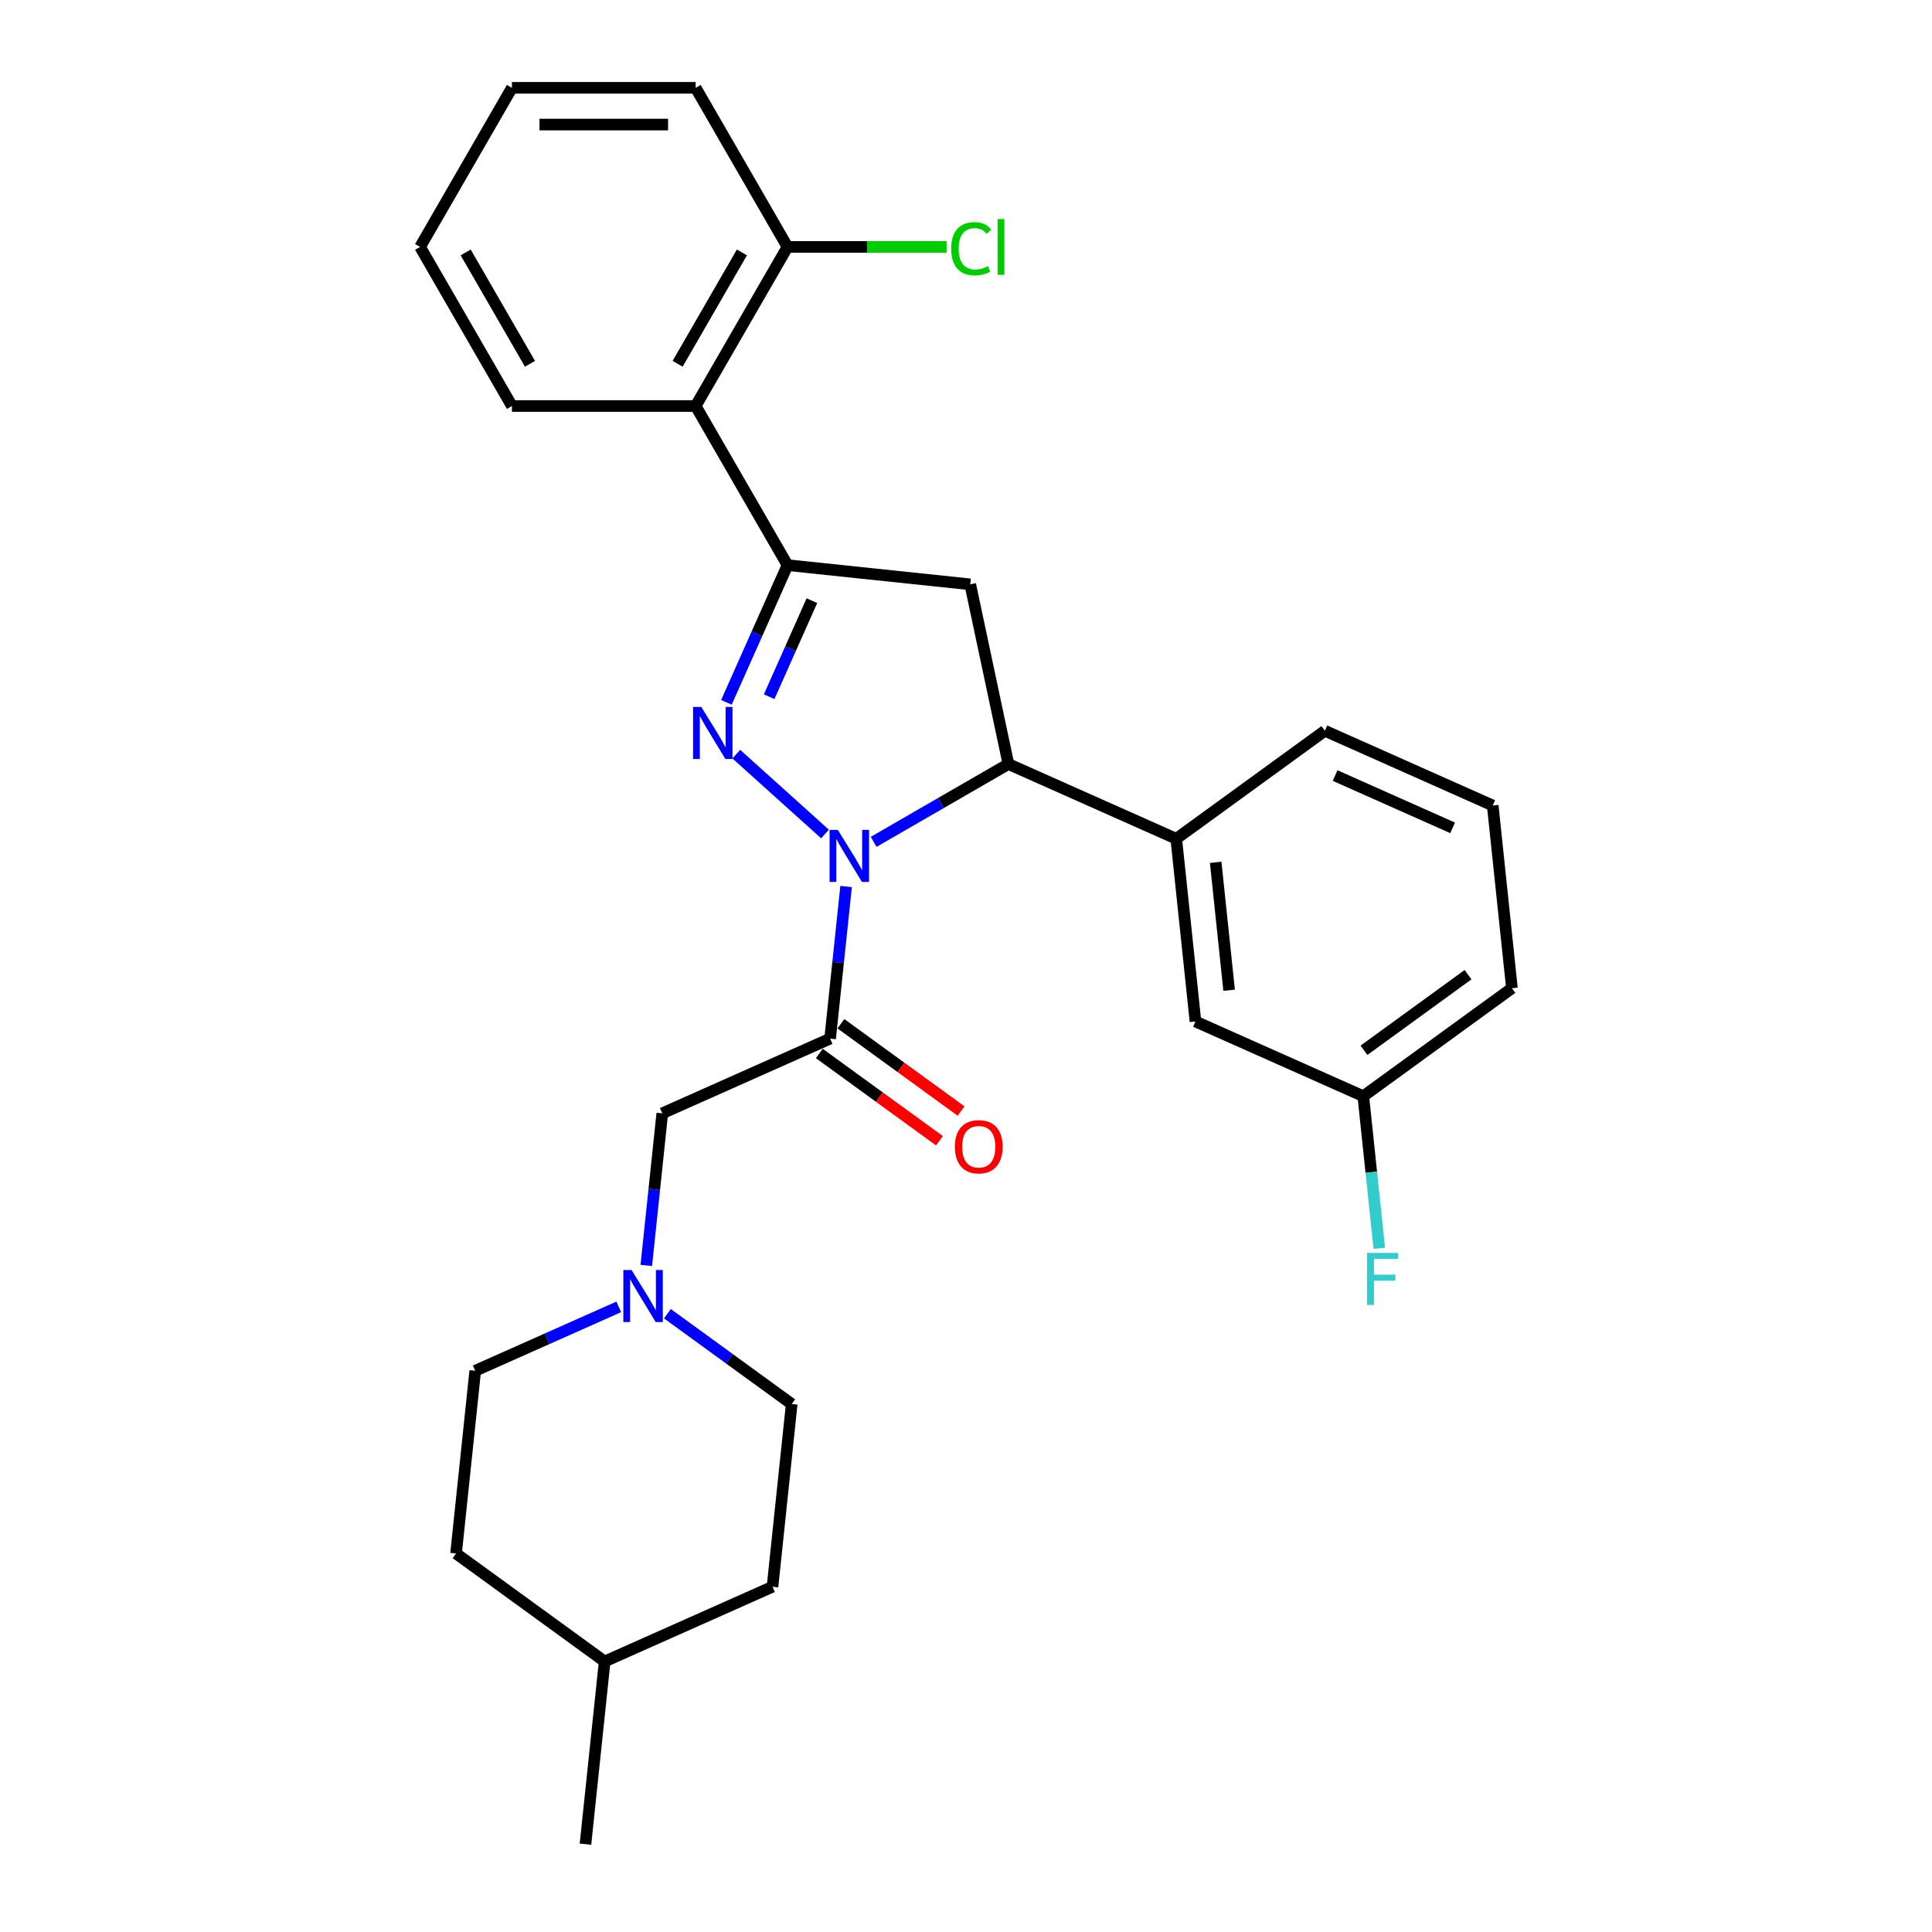 <?xml version='1.0' encoding='iso-8859-1'?>
<svg version='1.1' baseProfile='full'
              xmlns='http://www.w3.org/2000/svg'
                      xmlns:rdkit='http://www.rdkit.org/xml'
                      xmlns:xlink='http://www.w3.org/1999/xlink'
                  xml:space='preserve'
width='1000px' height='1000px' viewBox='0 0 1000 1000'>
<!-- END OF HEADER -->
<rect style='opacity:1.0;fill:#FFFFFF;stroke:none' width='1000' height='1000' x='0' y='0'> </rect>
<path class='bond-0' d='M 427.014,431.675 L 381.104,390.337' style='fill:none;fill-rule:evenodd;stroke:#0000FF;stroke-width:6px;stroke-linecap:butt;stroke-linejoin:miter;stroke-opacity:1' />
<path class='bond-2' d='M 437.939,458.854 L 433.802,498.218' style='fill:none;fill-rule:evenodd;stroke:#0000FF;stroke-width:6px;stroke-linecap:butt;stroke-linejoin:miter;stroke-opacity:1' />
<path class='bond-2' d='M 433.802,498.218 L 429.665,537.583' style='fill:none;fill-rule:evenodd;stroke:#000000;stroke-width:6px;stroke-linecap:butt;stroke-linejoin:miter;stroke-opacity:1' />
<path class='bond-3' d='M 452.195,435.743 L 487.076,415.604' style='fill:none;fill-rule:evenodd;stroke:#0000FF;stroke-width:6px;stroke-linecap:butt;stroke-linejoin:miter;stroke-opacity:1' />
<path class='bond-3' d='M 487.076,415.604 L 521.957,395.465' style='fill:none;fill-rule:evenodd;stroke:#000000;stroke-width:6px;stroke-linecap:butt;stroke-linejoin:miter;stroke-opacity:1' />
<path class='bond-1' d='M 375.991,363.54 L 391.803,328.026' style='fill:none;fill-rule:evenodd;stroke:#0000FF;stroke-width:6px;stroke-linecap:butt;stroke-linejoin:miter;stroke-opacity:1' />
<path class='bond-1' d='M 391.803,328.026 L 407.615,292.511' style='fill:none;fill-rule:evenodd;stroke:#000000;stroke-width:6px;stroke-linecap:butt;stroke-linejoin:miter;stroke-opacity:1' />
<path class='bond-1' d='M 398.108,360.621 L 409.177,335.761' style='fill:none;fill-rule:evenodd;stroke:#0000FF;stroke-width:6px;stroke-linecap:butt;stroke-linejoin:miter;stroke-opacity:1' />
<path class='bond-1' d='M 409.177,335.761 L 420.245,310.901' style='fill:none;fill-rule:evenodd;stroke:#000000;stroke-width:6px;stroke-linecap:butt;stroke-linejoin:miter;stroke-opacity:1' />
<path class='bond-5' d='M 407.615,292.511 L 360.068,210.159' style='fill:none;fill-rule:evenodd;stroke:#000000;stroke-width:6px;stroke-linecap:butt;stroke-linejoin:miter;stroke-opacity:1' />
<path class='bond-28' d='M 407.615,292.511 L 502.186,302.451' style='fill:none;fill-rule:evenodd;stroke:#000000;stroke-width:6px;stroke-linecap:butt;stroke-linejoin:miter;stroke-opacity:1' />
<path class='bond-8' d='M 429.665,537.583 L 342.793,576.26' style='fill:none;fill-rule:evenodd;stroke:#000000;stroke-width:6px;stroke-linecap:butt;stroke-linejoin:miter;stroke-opacity:1' />
<path class='bond-9' d='M 424.075,545.276 L 455.171,567.868' style='fill:none;fill-rule:evenodd;stroke:#000000;stroke-width:6px;stroke-linecap:butt;stroke-linejoin:miter;stroke-opacity:1' />
<path class='bond-9' d='M 455.171,567.868 L 486.267,590.461' style='fill:none;fill-rule:evenodd;stroke:#FF0000;stroke-width:6px;stroke-linecap:butt;stroke-linejoin:miter;stroke-opacity:1' />
<path class='bond-9' d='M 435.254,529.89 L 466.35,552.482' style='fill:none;fill-rule:evenodd;stroke:#000000;stroke-width:6px;stroke-linecap:butt;stroke-linejoin:miter;stroke-opacity:1' />
<path class='bond-9' d='M 466.35,552.482 L 497.446,575.075' style='fill:none;fill-rule:evenodd;stroke:#FF0000;stroke-width:6px;stroke-linecap:butt;stroke-linejoin:miter;stroke-opacity:1' />
<path class='bond-4' d='M 521.957,395.465 L 502.186,302.451' style='fill:none;fill-rule:evenodd;stroke:#000000;stroke-width:6px;stroke-linecap:butt;stroke-linejoin:miter;stroke-opacity:1' />
<path class='bond-6' d='M 521.957,395.465 L 608.828,434.143' style='fill:none;fill-rule:evenodd;stroke:#000000;stroke-width:6px;stroke-linecap:butt;stroke-linejoin:miter;stroke-opacity:1' />
<path class='bond-10' d='M 360.068,210.159 L 407.615,127.807' style='fill:none;fill-rule:evenodd;stroke:#000000;stroke-width:6px;stroke-linecap:butt;stroke-linejoin:miter;stroke-opacity:1' />
<path class='bond-10' d='M 350.73,188.297 L 384.012,130.65' style='fill:none;fill-rule:evenodd;stroke:#000000;stroke-width:6px;stroke-linecap:butt;stroke-linejoin:miter;stroke-opacity:1' />
<path class='bond-21' d='M 360.068,210.159 L 264.976,210.159' style='fill:none;fill-rule:evenodd;stroke:#000000;stroke-width:6px;stroke-linecap:butt;stroke-linejoin:miter;stroke-opacity:1' />
<path class='bond-11' d='M 608.828,434.143 L 618.768,528.714' style='fill:none;fill-rule:evenodd;stroke:#000000;stroke-width:6px;stroke-linecap:butt;stroke-linejoin:miter;stroke-opacity:1' />
<path class='bond-11' d='M 629.233,446.341 L 636.191,512.541' style='fill:none;fill-rule:evenodd;stroke:#000000;stroke-width:6px;stroke-linecap:butt;stroke-linejoin:miter;stroke-opacity:1' />
<path class='bond-19' d='M 608.828,434.143 L 685.759,378.249' style='fill:none;fill-rule:evenodd;stroke:#000000;stroke-width:6px;stroke-linecap:butt;stroke-linejoin:miter;stroke-opacity:1' />
<path class='bond-7' d='M 334.519,654.989 L 338.656,615.625' style='fill:none;fill-rule:evenodd;stroke:#0000FF;stroke-width:6px;stroke-linecap:butt;stroke-linejoin:miter;stroke-opacity:1' />
<path class='bond-7' d='M 338.656,615.625 L 342.793,576.26' style='fill:none;fill-rule:evenodd;stroke:#000000;stroke-width:6px;stroke-linecap:butt;stroke-linejoin:miter;stroke-opacity:1' />
<path class='bond-12' d='M 320.263,676.437 L 283.123,692.973' style='fill:none;fill-rule:evenodd;stroke:#0000FF;stroke-width:6px;stroke-linecap:butt;stroke-linejoin:miter;stroke-opacity:1' />
<path class='bond-12' d='M 283.123,692.973 L 245.983,709.509' style='fill:none;fill-rule:evenodd;stroke:#000000;stroke-width:6px;stroke-linecap:butt;stroke-linejoin:miter;stroke-opacity:1' />
<path class='bond-13' d='M 345.444,679.979 L 377.614,703.352' style='fill:none;fill-rule:evenodd;stroke:#0000FF;stroke-width:6px;stroke-linecap:butt;stroke-linejoin:miter;stroke-opacity:1' />
<path class='bond-13' d='M 377.614,703.352 L 409.785,726.725' style='fill:none;fill-rule:evenodd;stroke:#000000;stroke-width:6px;stroke-linecap:butt;stroke-linejoin:miter;stroke-opacity:1' />
<path class='bond-15' d='M 407.615,127.807 L 448.78,127.807' style='fill:none;fill-rule:evenodd;stroke:#000000;stroke-width:6px;stroke-linecap:butt;stroke-linejoin:miter;stroke-opacity:1' />
<path class='bond-15' d='M 448.78,127.807 L 489.945,127.807' style='fill:none;fill-rule:evenodd;stroke:#00CC00;stroke-width:6px;stroke-linecap:butt;stroke-linejoin:miter;stroke-opacity:1' />
<path class='bond-23' d='M 407.615,127.807 L 360.068,45.455' style='fill:none;fill-rule:evenodd;stroke:#000000;stroke-width:6px;stroke-linecap:butt;stroke-linejoin:miter;stroke-opacity:1' />
<path class='bond-14' d='M 618.768,528.714 L 705.639,567.392' style='fill:none;fill-rule:evenodd;stroke:#000000;stroke-width:6px;stroke-linecap:butt;stroke-linejoin:miter;stroke-opacity:1' />
<path class='bond-18' d='M 245.983,709.509 L 236.043,804.08' style='fill:none;fill-rule:evenodd;stroke:#000000;stroke-width:6px;stroke-linecap:butt;stroke-linejoin:miter;stroke-opacity:1' />
<path class='bond-17' d='M 409.785,726.725 L 399.845,821.297' style='fill:none;fill-rule:evenodd;stroke:#000000;stroke-width:6px;stroke-linecap:butt;stroke-linejoin:miter;stroke-opacity:1' />
<path class='bond-16' d='M 705.639,567.392 L 709.776,606.756' style='fill:none;fill-rule:evenodd;stroke:#000000;stroke-width:6px;stroke-linecap:butt;stroke-linejoin:miter;stroke-opacity:1' />
<path class='bond-16' d='M 709.776,606.756 L 713.913,646.121' style='fill:none;fill-rule:evenodd;stroke:#33CCCC;stroke-width:6px;stroke-linecap:butt;stroke-linejoin:miter;stroke-opacity:1' />
<path class='bond-29' d='M 705.639,567.392 L 782.57,511.498' style='fill:none;fill-rule:evenodd;stroke:#000000;stroke-width:6px;stroke-linecap:butt;stroke-linejoin:miter;stroke-opacity:1' />
<path class='bond-29' d='M 706,543.621 L 759.851,504.496' style='fill:none;fill-rule:evenodd;stroke:#000000;stroke-width:6px;stroke-linecap:butt;stroke-linejoin:miter;stroke-opacity:1' />
<path class='bond-20' d='M 399.845,821.297 L 312.974,859.974' style='fill:none;fill-rule:evenodd;stroke:#000000;stroke-width:6px;stroke-linecap:butt;stroke-linejoin:miter;stroke-opacity:1' />
<path class='bond-30' d='M 236.043,804.08 L 312.974,859.974' style='fill:none;fill-rule:evenodd;stroke:#000000;stroke-width:6px;stroke-linecap:butt;stroke-linejoin:miter;stroke-opacity:1' />
<path class='bond-22' d='M 685.759,378.249 L 772.63,416.927' style='fill:none;fill-rule:evenodd;stroke:#000000;stroke-width:6px;stroke-linecap:butt;stroke-linejoin:miter;stroke-opacity:1' />
<path class='bond-22' d='M 691.054,401.425 L 751.864,428.499' style='fill:none;fill-rule:evenodd;stroke:#000000;stroke-width:6px;stroke-linecap:butt;stroke-linejoin:miter;stroke-opacity:1' />
<path class='bond-25' d='M 312.974,859.974 L 303.034,954.545' style='fill:none;fill-rule:evenodd;stroke:#000000;stroke-width:6px;stroke-linecap:butt;stroke-linejoin:miter;stroke-opacity:1' />
<path class='bond-26' d='M 264.976,210.159 L 217.43,127.807' style='fill:none;fill-rule:evenodd;stroke:#000000;stroke-width:6px;stroke-linecap:butt;stroke-linejoin:miter;stroke-opacity:1' />
<path class='bond-26' d='M 274.315,188.297 L 241.033,130.65' style='fill:none;fill-rule:evenodd;stroke:#000000;stroke-width:6px;stroke-linecap:butt;stroke-linejoin:miter;stroke-opacity:1' />
<path class='bond-24' d='M 772.63,416.927 L 782.57,511.498' style='fill:none;fill-rule:evenodd;stroke:#000000;stroke-width:6px;stroke-linecap:butt;stroke-linejoin:miter;stroke-opacity:1' />
<path class='bond-27' d='M 360.068,45.455 L 264.976,45.455' style='fill:none;fill-rule:evenodd;stroke:#000000;stroke-width:6px;stroke-linecap:butt;stroke-linejoin:miter;stroke-opacity:1' />
<path class='bond-27' d='M 345.805,64.473 L 279.24,64.473' style='fill:none;fill-rule:evenodd;stroke:#000000;stroke-width:6px;stroke-linecap:butt;stroke-linejoin:miter;stroke-opacity:1' />
<path class='bond-31' d='M 217.43,127.807 L 264.976,45.455' style='fill:none;fill-rule:evenodd;stroke:#000000;stroke-width:6px;stroke-linecap:butt;stroke-linejoin:miter;stroke-opacity:1' />
<path  class='atom-0' d='M 433.652 429.546
L 442.476 443.81
Q 443.351 445.218, 444.758 447.766
Q 446.166 450.315, 446.242 450.467
L 446.242 429.546
L 449.817 429.546
L 449.817 456.477
L 446.128 456.477
L 436.657 440.881
Q 435.553 439.056, 434.374 436.964
Q 433.233 434.872, 432.891 434.225
L 432.891 456.477
L 429.391 456.477
L 429.391 429.546
L 433.652 429.546
' fill='#0000FF'/>
<path  class='atom-1' d='M 362.984 365.917
L 371.809 380.181
Q 372.684 381.589, 374.091 384.137
Q 375.498 386.686, 375.575 386.838
L 375.575 365.917
L 379.15 365.917
L 379.15 392.847
L 375.46 392.847
L 365.989 377.252
Q 364.886 375.427, 363.707 373.335
Q 362.566 371.243, 362.224 370.596
L 362.224 392.847
L 358.724 392.847
L 358.724 365.917
L 362.984 365.917
' fill='#0000FF'/>
<path  class='atom-8' d='M 326.901 657.367
L 335.725 671.63
Q 336.6 673.038, 338.008 675.586
Q 339.415 678.135, 339.491 678.287
L 339.491 657.367
L 343.067 657.367
L 343.067 684.297
L 339.377 684.297
L 329.906 668.702
Q 328.803 666.876, 327.624 664.784
Q 326.482 662.692, 326.14 662.045
L 326.14 684.297
L 322.641 684.297
L 322.641 657.367
L 326.901 657.367
' fill='#0000FF'/>
<path  class='atom-10' d='M 494.234 593.553
Q 494.234 587.086, 497.429 583.473
Q 500.624 579.859, 506.596 579.859
Q 512.568 579.859, 515.763 583.473
Q 518.958 587.086, 518.958 593.553
Q 518.958 600.095, 515.725 603.823
Q 512.491 607.512, 506.596 607.512
Q 500.662 607.512, 497.429 603.823
Q 494.234 600.133, 494.234 593.553
M 506.596 604.469
Q 510.704 604.469, 512.91 601.731
Q 515.154 598.954, 515.154 593.553
Q 515.154 588.266, 512.91 585.603
Q 510.704 582.902, 506.596 582.902
Q 502.488 582.902, 500.244 585.565
Q 498.037 588.228, 498.037 593.553
Q 498.037 598.992, 500.244 601.731
Q 502.488 604.469, 506.596 604.469
' fill='#FF0000'/>
<path  class='atom-16' d='M 492.323 128.739
Q 492.323 122.044, 495.442 118.545
Q 498.599 115.007, 504.571 115.007
Q 510.124 115.007, 513.091 118.925
L 510.58 120.979
Q 508.412 118.126, 504.571 118.126
Q 500.501 118.126, 498.333 120.865
Q 496.202 123.566, 496.202 128.739
Q 496.202 134.064, 498.409 136.803
Q 500.653 139.541, 504.989 139.541
Q 507.956 139.541, 511.417 137.753
L 512.482 140.606
Q 511.075 141.519, 508.945 142.052
Q 506.815 142.584, 504.456 142.584
Q 498.599 142.584, 495.442 139.009
Q 492.323 135.433, 492.323 128.739
' fill='#00CC00'/>
<path  class='atom-16' d='M 516.362 113.372
L 519.861 113.372
L 519.861 142.242
L 516.362 142.242
L 516.362 113.372
' fill='#00CC00'/>
<path  class='atom-17' d='M 707.572 648.498
L 723.585 648.498
L 723.585 651.579
L 711.185 651.579
L 711.185 659.757
L 722.216 659.757
L 722.216 662.876
L 711.185 662.876
L 711.185 675.428
L 707.572 675.428
L 707.572 648.498
' fill='#33CCCC'/>
</svg>
